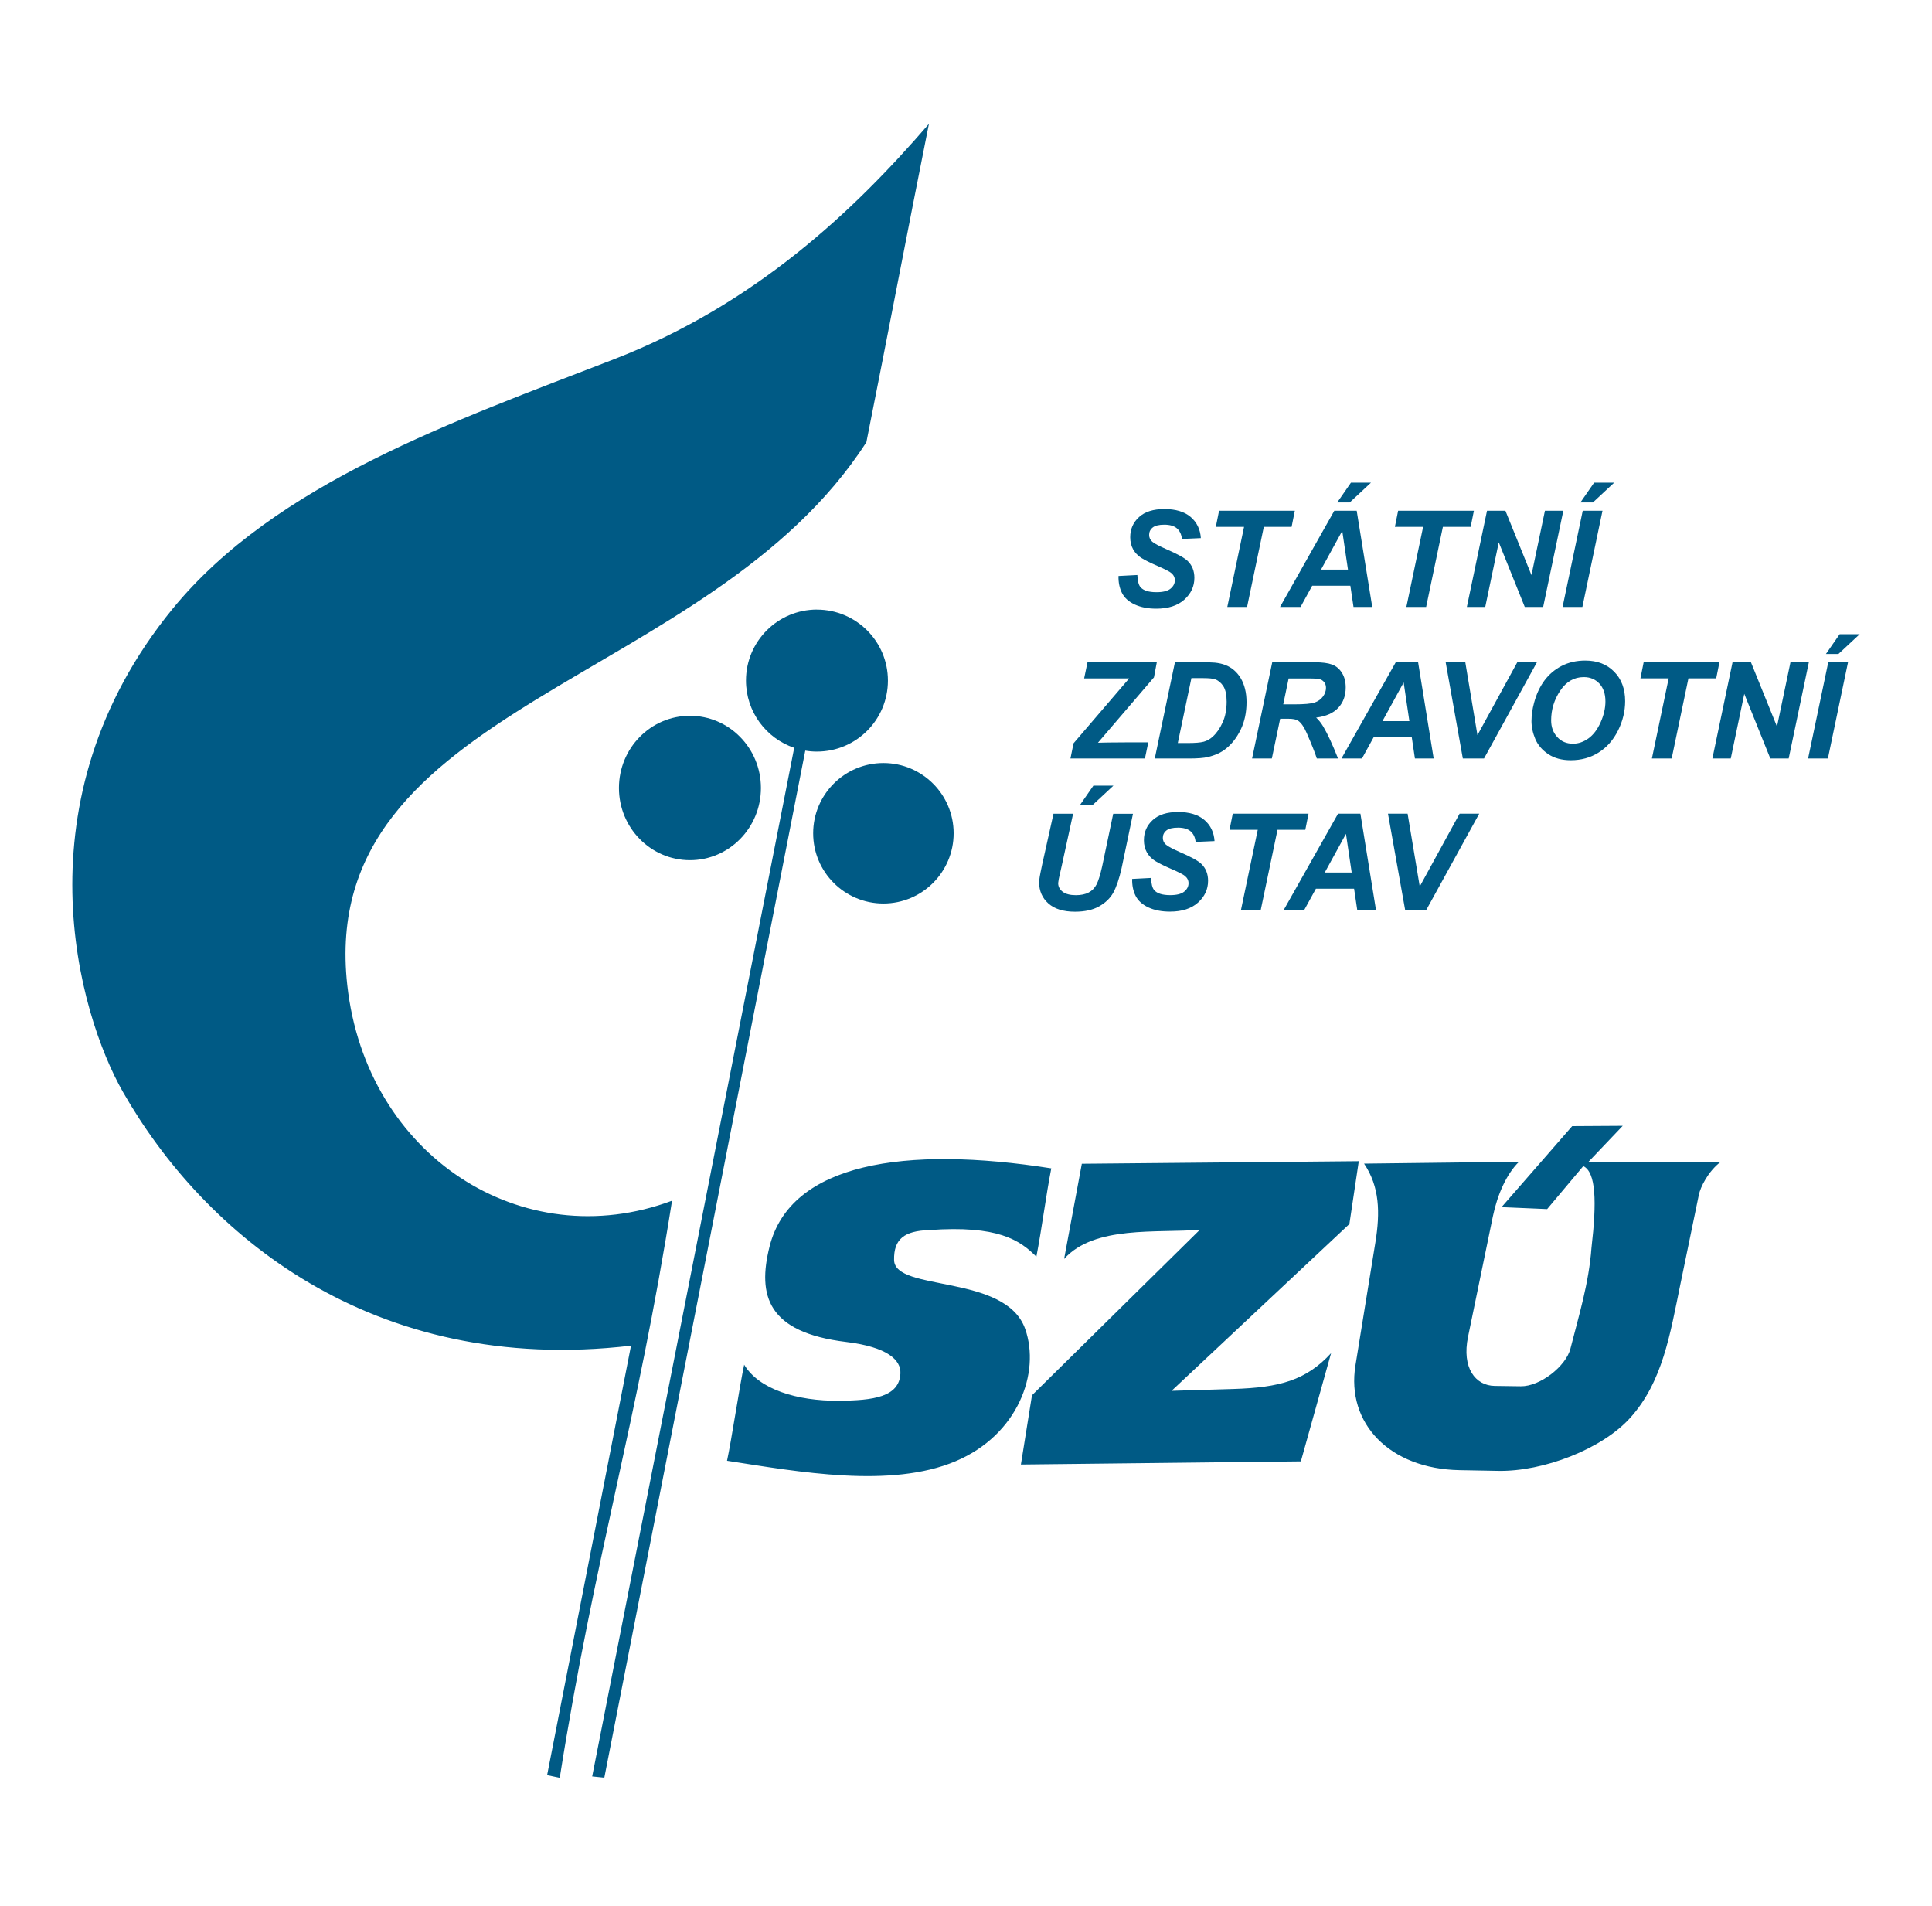 <svg width="436" height="430" viewBox="0 0 436 430" fill="none" xmlns="http://www.w3.org/2000/svg">
<path fill-rule="evenodd" clip-rule="evenodd" d="M209.66 27.91C192.77 47.52 170.47 68.69 138.51 81.08C102.72 94.95 62.11 109.01 38.91 137.42C3.66 180.6 17.68 228.74 27.75 246.4C45.89 278.21 83.75 310.52 142.4 303.64L123.47 400.55L126.32 401.15C134.21 351.12 143.77 320.96 151.66 270.93C117.91 283.52 82.63 260.81 78.37 222.28C71.35 158.68 160.09 154.84 195.52 99.77C200.24 76.15 204.91 51.53 209.64 27.91M155.7 161.51C164.55 161.51 171.72 168.81 171.72 177.8C171.72 186.79 164.55 194.09 155.7 194.09C146.85 194.09 139.68 186.79 139.68 177.8C139.68 168.81 146.85 161.51 155.7 161.51ZM184.36 137.55C193.21 137.55 200.38 144.72 200.38 153.57C200.38 162.42 193.21 169.59 184.36 169.59C183.46 169.59 182.58 169.52 181.73 169.37L136.38 401.12L133.64 400.84L179.23 168.74C172.9 166.6 168.35 160.61 168.35 153.56C168.35 144.71 175.52 137.54 184.37 137.54L184.36 137.55ZM199.36 172.17C208.11 172.17 215.21 179.27 215.21 188.02C215.21 196.77 208.11 203.87 199.36 203.87C190.61 203.87 183.51 196.77 183.51 188.02C183.51 179.27 190.61 172.17 199.36 172.17ZM237.26 263.63C204.17 258.42 178.36 262.44 173.66 281.3C170.91 292.33 173.18 300.65 190.96 302.8C200.27 303.93 203.33 306.87 203.2 309.88C202.97 315.25 197.03 316 189.39 316.07C179.75 316.16 171.24 313.44 167.94 307.93C166.94 312.51 165.07 325.03 164.07 329.61C180.22 332.11 201.02 335.91 215.67 329.71C229.78 323.74 234.82 309.7 231.36 299.88C226.96 287.36 201.92 291.55 201.77 284.32C201.67 279.53 204.14 277.75 209.63 277.56C225.25 276.42 230.16 279.84 233.88 283.56C235.13 277.14 236 270.03 237.25 263.61L237.26 263.63ZM244.14 262.58L240.14 284.07C246.98 276.45 261.11 278.29 270.78 277.48L232.89 314.83L230.39 330.46L293.57 329.75L300.39 305.33C294.75 311.48 288.7 313.09 278.38 313.41L264.39 313.83L304.52 276.19L306.64 262.01L244.14 262.59V262.58ZM307.84 262.57C311.34 267.75 311.49 273.57 310.39 280.33L305.89 308.08C303.77 321.18 313.6 331.45 329.4 331.73L338.13 331.89C348.28 332.07 361.5 326.99 367.86 319.96C375.21 311.85 376.9 301.02 379.19 289.91L383.39 269.57C383.72 267.95 385.43 264.32 388.36 262.12L358.41 262.22L366.21 254.03L354.8 254.1L338.86 272.38L349.15 272.82L357.3 263.12C360.17 264.47 360.37 271.11 359.15 281.57C358.56 289.58 356.31 296.81 354.4 304.32C353.39 308.27 347.57 312.86 343.2 312.8L337.32 312.72C332.94 312.66 329.85 308.63 331.3 301.62L336.9 274.47C337.93 269.49 340.04 264.81 342.8 262.14C331.15 262.28 319.5 262.42 307.85 262.56L307.84 262.57Z" fill="#005A85"/>
<path d="M359.75 108.91H364.27L359.48 113.37H356.66L359.75 108.91ZM352.63 136.95L357.18 115.24H361.64L357.1 136.95H352.64H352.63ZM348.25 136.95H344.1L338.23 122.37L335.18 136.95H331.03L335.58 115.24H339.73L345.61 129.76L348.65 115.24H352.8L348.25 136.95ZM321.84 136.95H317.38L321.16 118.88H314.79L315.52 115.24H332.62L331.89 118.88H325.62L321.84 136.95ZM304.87 108.91H309.39L304.6 113.37H301.78L304.87 108.91ZM304.2 128.52L302.91 119.79L298.12 128.52H304.2ZM304.74 132.16H296.13L293.5 136.95H288.87L301.12 115.24H306.17L309.68 136.95H305.45L304.74 132.16ZM281.43 136.95H276.97L280.75 118.88H274.38L275.11 115.24H292.21L291.48 118.88H285.21L281.43 136.95ZM252.43 129.96L256.67 129.74C256.73 131.09 256.96 132 257.37 132.47C258.02 133.24 259.22 133.62 260.98 133.62C262.44 133.62 263.5 133.36 264.15 132.83C264.8 132.3 265.13 131.67 265.13 130.93C265.13 130.29 264.86 129.74 264.33 129.3C263.96 128.97 262.93 128.44 261.24 127.71C259.56 126.98 258.33 126.37 257.56 125.88C256.78 125.39 256.18 124.75 255.73 123.97C255.29 123.19 255.06 122.27 255.06 121.23C255.06 119.4 255.72 117.88 257.05 116.67C258.37 115.46 260.28 114.86 262.79 114.86C265.3 114.86 267.31 115.46 268.7 116.65C270.1 117.85 270.87 119.44 271 121.42L266.73 121.61C266.62 120.57 266.24 119.78 265.6 119.22C264.96 118.67 264.01 118.39 262.76 118.39C261.51 118.39 260.65 118.61 260.12 119.04C259.59 119.47 259.33 120.02 259.33 120.69C259.33 121.32 259.57 121.83 260.05 122.24C260.53 122.65 261.61 123.22 263.26 123.94C265.76 125.02 267.34 125.9 268.02 126.57C269.04 127.56 269.54 128.83 269.54 130.38C269.54 132.3 268.78 133.94 267.27 135.3C265.75 136.66 263.65 137.34 260.94 137.34C259.08 137.34 257.46 137.03 256.09 136.4C254.73 135.77 253.76 134.9 253.2 133.79C252.64 132.68 252.38 131.4 252.42 129.95L252.43 129.96Z" fill="#005A85"/>
<path d="M415.16 143.1H419.68L414.89 147.56H412.07L415.16 143.1ZM408.04 171.14L412.59 149.43H417.05L412.51 171.14H408.05H408.04ZM403.66 171.14H399.51L393.64 156.56L390.59 171.14H386.44L390.99 149.43H395.14L401.02 163.95L404.06 149.43H408.21L403.66 171.14ZM377.25 171.14H372.79L376.57 153.07H370.2L370.93 149.43H388.03L387.3 153.07H381.03L377.25 171.14ZM350.05 162.54C350.05 164.04 350.5 165.29 351.41 166.29C352.32 167.3 353.51 167.81 354.99 167.81C356.19 167.81 357.35 167.41 358.46 166.62C359.57 165.82 360.49 164.61 361.21 163C361.93 161.38 362.3 159.81 362.3 158.27C362.3 156.56 361.84 155.21 360.93 154.24C360.01 153.26 358.84 152.78 357.42 152.78C355.24 152.78 353.47 153.8 352.1 155.84C350.74 157.88 350.05 160.11 350.05 162.55V162.54ZM345.62 162.63C345.62 161.35 345.81 159.99 346.2 158.57C346.71 156.66 347.47 155.01 348.5 153.6C349.53 152.2 350.83 151.09 352.4 150.27C353.97 149.46 355.76 149.05 357.76 149.05C360.45 149.05 362.62 149.88 364.27 151.56C365.92 153.23 366.75 155.45 366.75 158.2C366.75 160.49 366.21 162.71 365.14 164.85C364.06 167 362.6 168.65 360.75 169.81C358.91 170.97 356.82 171.54 354.48 171.54C352.46 171.54 350.76 171.08 349.39 170.16C348.02 169.24 347.05 168.1 346.47 166.74C345.9 165.38 345.61 164.01 345.61 162.62L345.62 162.63ZM334.89 171.15H330.12L326.25 149.44H330.68L333.42 165.87L342.41 149.44H346.84L334.9 171.15H334.89ZM318.06 162.72L316.77 153.99L311.98 162.72H318.06ZM318.6 166.36H309.99L307.36 171.15H302.73L314.98 149.44H320.03L323.54 171.15H319.31L318.6 166.36ZM289.58 158.93H291.95C294.35 158.93 295.94 158.79 296.73 158.5C297.52 158.21 298.13 157.76 298.57 157.15C299.01 156.54 299.24 155.89 299.24 155.22C299.24 154.43 298.92 153.84 298.28 153.44C297.89 153.2 297.03 153.09 295.72 153.09H290.81L289.59 158.94L289.58 158.93ZM287.02 171.15H282.56L287.11 149.44H296.74C298.4 149.44 299.69 149.61 300.61 149.95C301.53 150.29 302.27 150.91 302.84 151.82C303.41 152.73 303.69 153.83 303.69 155.12C303.69 156.97 303.14 158.49 302.03 159.69C300.93 160.89 299.26 161.64 297.02 161.92C297.59 162.44 298.13 163.11 298.63 163.95C299.63 165.65 300.74 168.05 301.96 171.15H297.17C296.79 169.93 296.03 168.02 294.9 165.43C294.29 164.03 293.64 163.09 292.94 162.61C292.52 162.32 291.77 162.18 290.72 162.18H288.9L287.02 171.15ZM265.79 167.66H268.07C269.72 167.66 270.91 167.56 271.65 167.36C272.39 167.16 273.07 166.78 273.68 166.22C274.56 165.42 275.31 164.36 275.91 163.02C276.52 161.69 276.82 160.11 276.82 158.31C276.82 156.77 276.57 155.61 276.07 154.83C275.57 154.06 274.95 153.54 274.22 153.28C273.7 153.1 272.79 153.01 271.47 153.01H268.87L265.8 167.65L265.79 167.66ZM260.6 171.15L265.15 149.44H271.02C272.65 149.44 273.7 149.47 274.15 149.52C275.05 149.61 275.86 149.79 276.57 150.07C277.28 150.35 277.92 150.73 278.5 151.23C279.08 151.73 279.58 152.33 280 153.03C280.42 153.73 280.74 154.54 280.97 155.45C281.2 156.36 281.31 157.37 281.31 158.45C281.31 160.79 280.86 162.86 279.97 164.68C279.08 166.49 277.95 167.93 276.59 168.99C275.55 169.82 274.21 170.43 272.57 170.82C271.64 171.04 270.21 171.15 268.28 171.15H260.6ZM241.57 171.15L242.27 167.72L254.82 153.08H244.66L245.42 149.44H261.06L260.42 152.84L247.78 167.59C249.12 167.56 249.9 167.54 250.1 167.54C251.04 167.54 252.35 167.53 254.02 167.51H259.14L258.38 171.15H241.55H241.57Z" fill="#005A85"/>
<path d="M321.87 205.31H317.1L313.23 183.6H317.66L320.4 200.03L329.39 183.6H333.82L321.88 205.31H321.87ZM305.04 196.88L303.75 188.15L298.96 196.88H305.04ZM305.58 200.52H296.97L294.34 205.31H289.71L301.96 183.6H307.01L310.52 205.31H306.29L305.58 200.52ZM284.52 205.31H280.06L283.84 187.24H277.47L278.2 183.6H295.3L294.57 187.24H288.3L284.52 205.31ZM255.52 198.32L259.76 198.1C259.82 199.45 260.05 200.36 260.46 200.83C261.11 201.6 262.31 201.98 264.07 201.98C265.53 201.98 266.59 201.72 267.24 201.19C267.89 200.66 268.22 200.03 268.22 199.29C268.22 198.65 267.95 198.1 267.42 197.66C267.05 197.33 266.02 196.8 264.33 196.07C262.65 195.34 261.42 194.73 260.65 194.24C259.87 193.75 259.27 193.11 258.82 192.33C258.38 191.55 258.15 190.63 258.15 189.59C258.15 187.76 258.81 186.24 260.14 185.03C261.46 183.82 263.37 183.22 265.88 183.22C268.39 183.22 270.4 183.82 271.79 185.01C273.19 186.21 273.96 187.8 274.09 189.78L269.82 189.97C269.71 188.93 269.33 188.14 268.69 187.58C268.05 187.03 267.1 186.75 265.85 186.75C264.6 186.75 263.74 186.97 263.21 187.4C262.68 187.83 262.42 188.39 262.42 189.05C262.42 189.68 262.66 190.19 263.14 190.6C263.63 191.01 264.7 191.58 266.35 192.3C268.85 193.38 270.43 194.26 271.11 194.93C272.13 195.92 272.63 197.19 272.63 198.74C272.63 200.66 271.87 202.3 270.36 203.66C268.84 205.02 266.74 205.7 264.03 205.7C262.17 205.7 260.55 205.39 259.18 204.76C257.82 204.13 256.85 203.26 256.28 202.15C255.72 201.04 255.46 199.75 255.5 198.31L255.52 198.32ZM246.75 177.27H251.27L246.48 181.73H243.66L246.75 177.27ZM237.72 183.61H242.17L239.59 195.42L238.94 198.31C238.9 198.56 238.86 198.88 238.8 199.26C238.8 200.05 239.14 200.7 239.82 201.22C240.5 201.73 241.49 201.99 242.79 201.99C243.96 201.99 244.92 201.79 245.69 201.38C246.45 200.98 247.04 200.37 247.46 199.57C247.87 198.77 248.3 197.4 248.73 195.48L251.22 183.62H255.68L253.11 195.91C252.57 198.31 251.94 200.14 251.24 201.42C250.53 202.69 249.46 203.72 248.03 204.52C246.6 205.32 244.79 205.72 242.6 205.72C239.98 205.72 237.98 205.1 236.59 203.86C235.2 202.62 234.5 201.02 234.5 199.07C234.52 198.67 234.57 198.23 234.65 197.76C234.7 197.45 234.87 196.55 235.19 195.07L237.74 183.63L237.72 183.61Z" fill="#005A85"/>
</svg>
